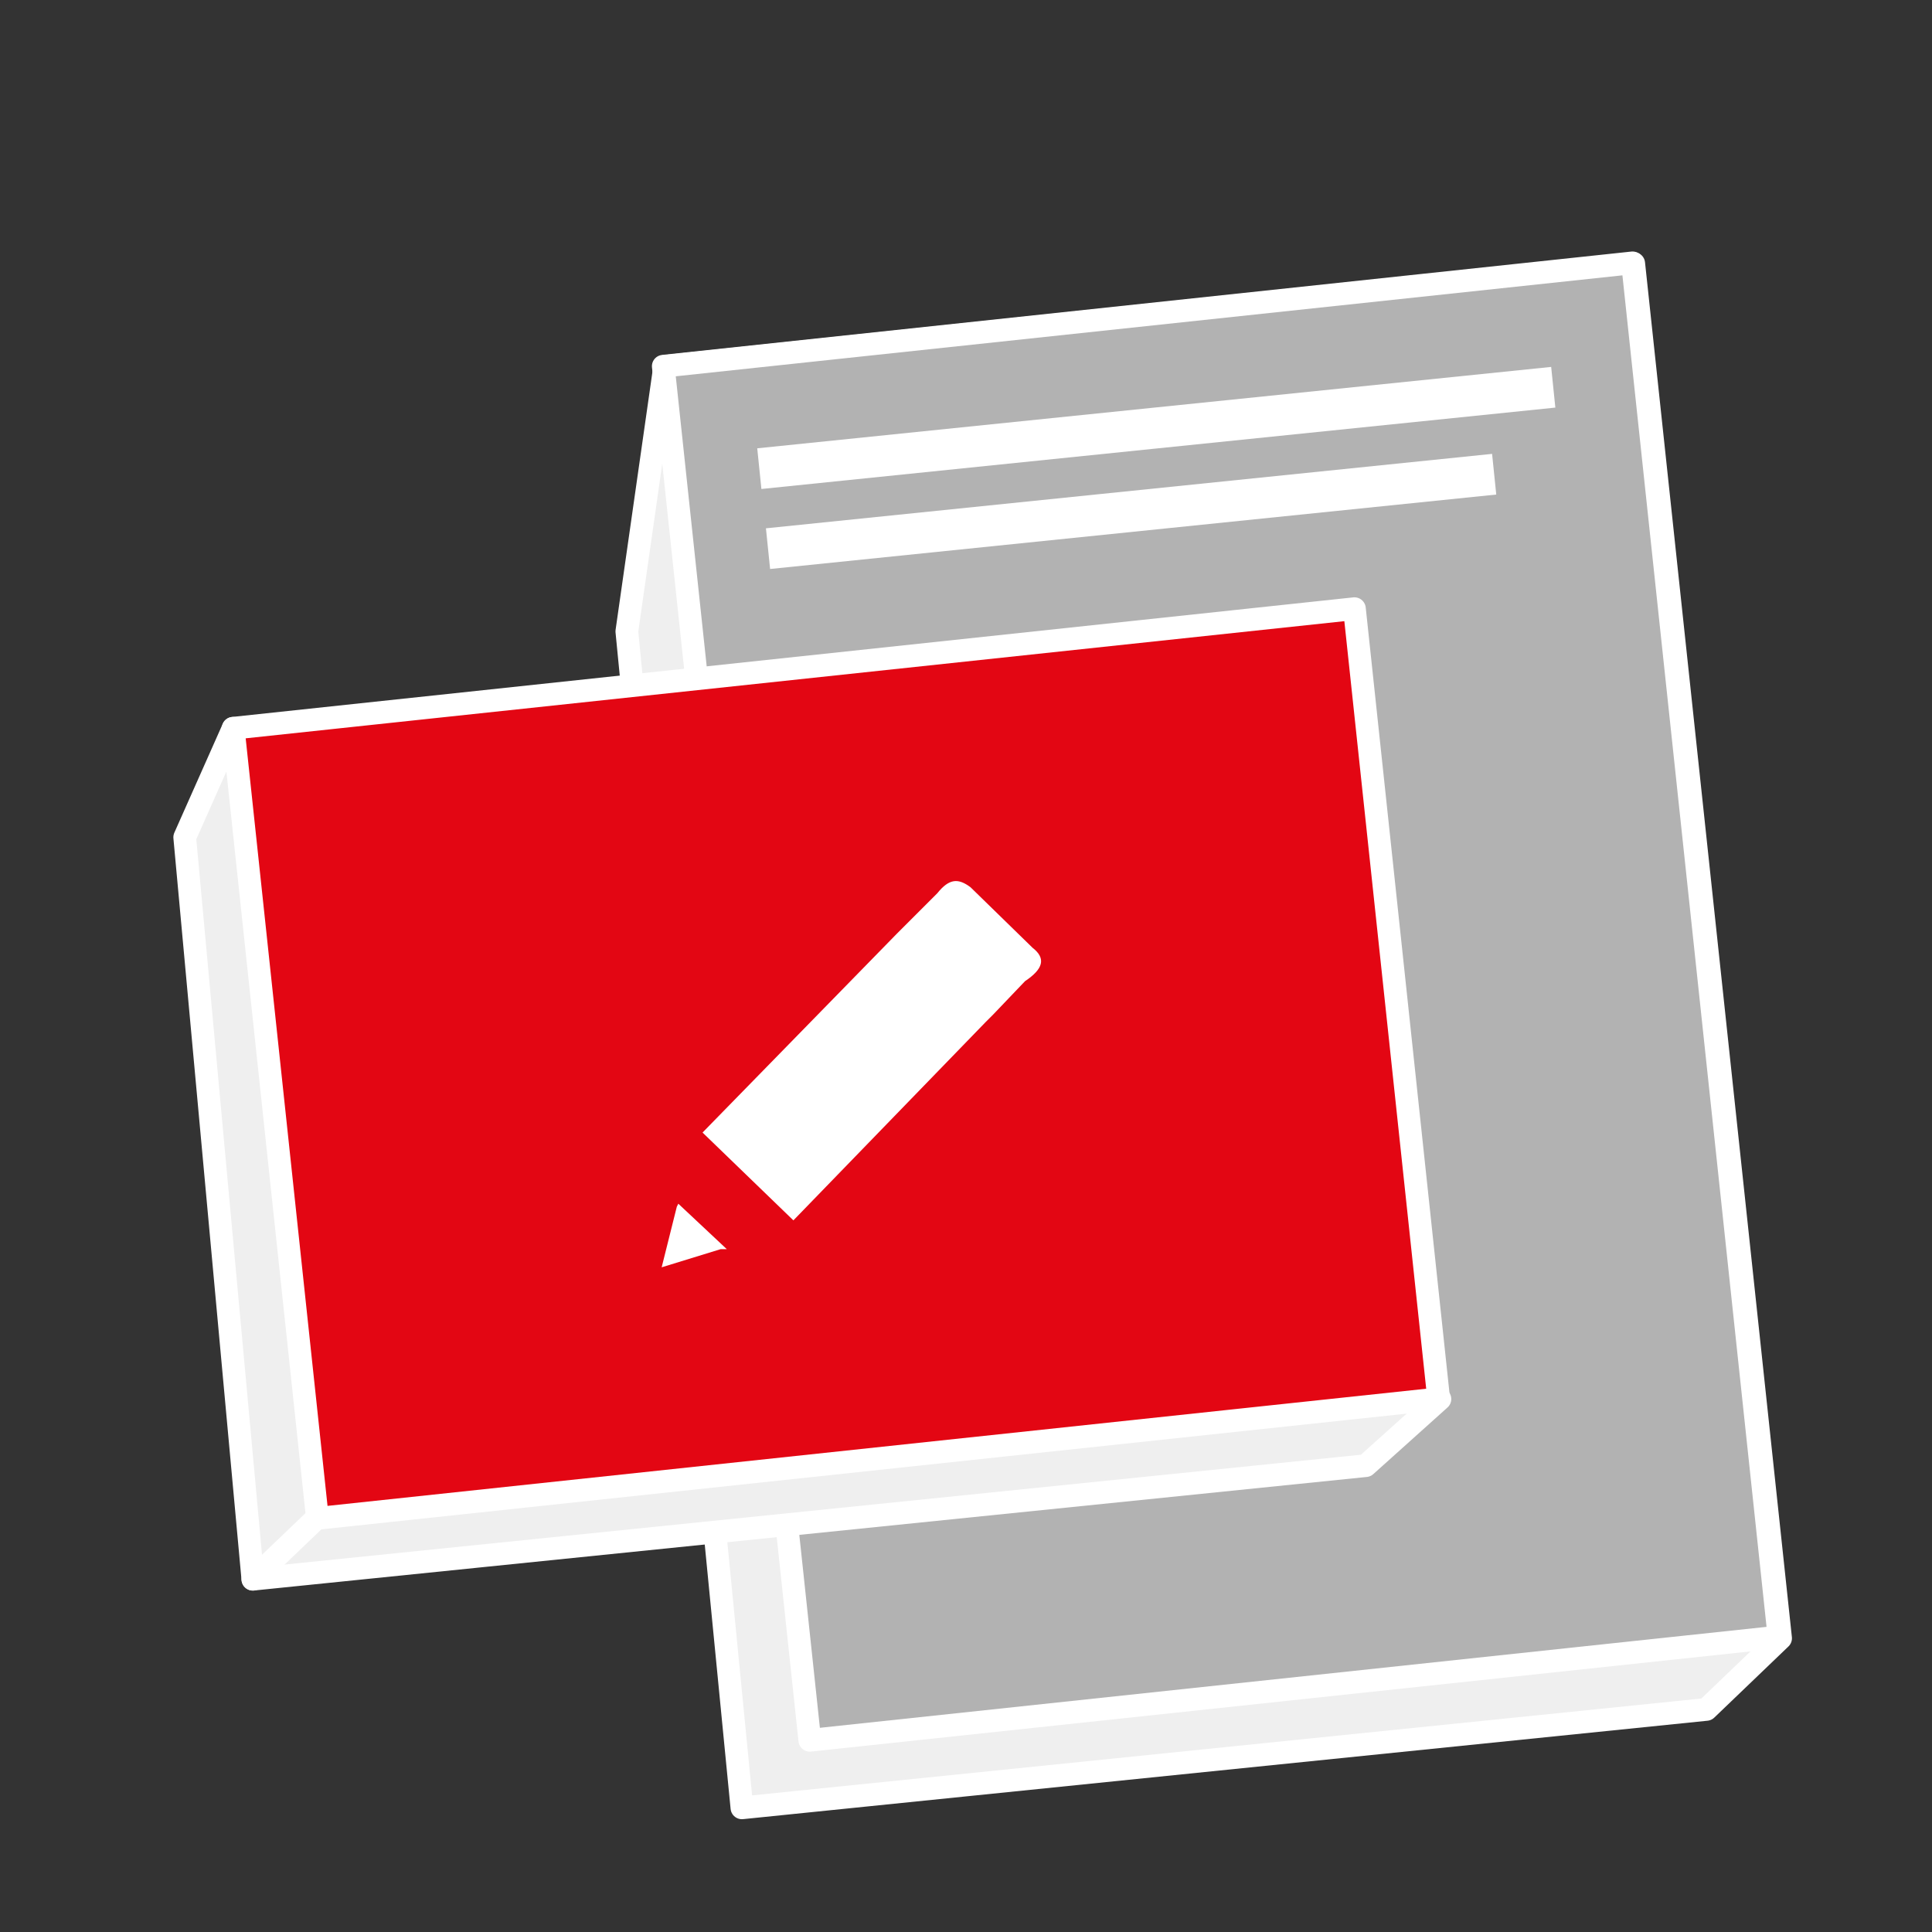 <?xml version="1.0" encoding="utf-8"?>
<!-- Generator: Adobe Illustrator 26.2.1, SVG Export Plug-In . SVG Version: 6.00 Build 0)  -->
<svg xmlns="http://www.w3.org/2000/svg" xmlns:xlink="http://www.w3.org/1999/xlink" version="1.1" id="Ebene_1" x="0px" y="0px" viewBox="0 0 127.6 127.6" style="enable-background:new 0 0 127.6 127.6;" xml:space="preserve">
<rect x="0" y="0" width="127.6" height="127.6" fill="#333333" stroke="none"/>
<style type="text/css">
	.st0{fill:#EFEFEF;stroke:#FFFFFF;stroke-width:1.5;stroke-linecap:round;stroke-linejoin:round;}
	.st1{fill:#B2B2B2;stroke:#FFFFFF;stroke-width:1.5;stroke-linecap:round;stroke-linejoin:round;}
	.st2{fill:none;stroke:#FFFFFF;stroke-width:1.5;stroke-linecap:round;stroke-linejoin:round;}
	.st3{fill:#e30613;stroke:#FFFFFF;stroke-width:1.5;stroke-linecap:round;stroke-linejoin:round;}
	.st4{display:none;}
	.st5{display:inline;fill:#FEFFFF;}
	.st6{fill:#FFFFFF;}
</style>
<g id="a">
</g>
<g id="b">
	<polygon class="st0" points="43.9,24.2 107.9,17.4 117.6,108.2 112.7,112.9 49,119.4 41.4,41.7  "/>
	<rect x="48.5" y="20.5" transform="matrix(0.994 -0.106 0.106 0.994 -6.576 8.951)" class="st1" width="64.4" height="91.3"/>
	<polygon class="st0" points="15.4,48.1 69.2,58.5 95.1,92.4 90.2,96.8 16.7,104.3 12.2,55.3  "/>
	<line class="st2" x1="16.7" y1="104.3" x2="21.3" y2="99.9"/>
	<rect x="18" y="44" transform="matrix(0.994 -0.106 0.106 0.994 -7.155 6.269)" class="st3" width="74.5" height="52.5"/>
	<g class="st4">
		<path class="st5" d="M52.7,59.7c-6.3,0.5-11,6-10.5,12.3c0.5,6.3,6,11,12.3,10.5c6.3-0.5,11-6,10.5-12.3    C64.5,63.9,59,59.2,52.7,59.7z M54.1,75.1c-0.3,0.1-0.8,0.2-1.2,0.3s-1,0.2-1.5,0.2c-0.5,0-0.9,0-1.3,0s-0.8-0.2-1-0.3    c-0.3-0.2-0.5-0.4-0.7-0.7C48.2,74.3,48,74,48,73.5c0-0.4,0-0.8,0.2-1.2c0.2-0.3,0.4-0.6,0.7-0.9c0.3-0.2,0.6-0.4,1-0.6    s0.8-0.2,1.2-0.3c0.3,0,0.6,0,0.8,0c0.2,0,0.4,0,0.5,0l0-0.3c0-0.6-0.2-1-0.5-1.2S51,68.9,50.4,69c-0.3,0-0.7,0.1-1,0.2    c-0.3,0.1-0.6,0.2-0.9,0.3c-0.2-0.3-0.3-0.7-0.4-1.2c0.3-0.1,0.7-0.2,1.1-0.3c0.4-0.1,0.8-0.2,1.2-0.2c1-0.1,1.8,0.1,2.3,0.5    c0.5,0.4,0.9,1.1,1,2.1L54.1,75.1L54.1,75.1z M59.1,75c-0.2,0-0.5,0.1-0.7,0.1c-0.7,0.1-1.3-0.1-1.7-0.4S56,73.8,55.9,73l-0.3-4.3    l-1.2,0.1l-0.1-0.2l2.3-3.1h0.1l0.2,1.9l1.9-0.2c0,0.2,0.1,0.4,0.1,0.6c0,0.1,0,0.2,0,0.3s0,0.2,0,0.3L57,68.6l0.3,3.5    c0,0.4,0.1,0.8,0.1,1s0.1,0.4,0.2,0.6s0.2,0.2,0.4,0.2c0.2,0,0.3,0,0.5,0c0.2,0,0.3,0,0.5-0.1c0.2,0,0.3-0.1,0.4-0.1    c0.1,0.2,0.2,0.4,0.2,0.6s0,0.4,0.1,0.6C59.5,74.9,59.3,75,59.1,75L59.1,75z"/>
		<path class="st5" d="M51.3,71.9c-0.6,0.1-1.1,0.2-1.4,0.5c-0.3,0.2-0.4,0.6-0.4,1.1c0,0.3,0.1,0.5,0.2,0.7    c0.1,0.2,0.3,0.3,0.4,0.4s0.4,0.1,0.6,0.1s0.4,0,0.6,0c0.2,0,0.5-0.1,0.7-0.1c0.2,0,0.5-0.1,0.6-0.2l-0.2-2.4c-0.2,0-0.3,0-0.6,0    S51.4,71.8,51.3,71.9L51.3,71.9z"/>
	</g>
	<g>
		<rect x="50" y="26.9" transform="matrix(0.995 -0.102 0.102 0.995 -2.482 7.943)" class="st6" width="52.7" height="2.7"/>
		
			<rect x="50.6" y="32.4" transform="matrix(0.995 -0.102 0.102 0.995 -3.065 7.816)" class="st6" width="48.2" height="2.7"/>
	</g>
	<g>
		<path class="st6" d="M68.2,62.6l-4.1-4c-0.8-0.6-1.4-0.6-2.2,0.4l-2.6,2.6l-0.1,0.1l0,0L46.4,74.8l6,5.8l12.7-13.1    c0.1-0.1,0.3-0.3,0.5-0.5l2.1-2.2C68.9,64,69.1,63.3,68.2,62.6z"/>
		<polygon class="st6" points="44.7,79.7 43.7,83.7 47.6,82.5 48,82.5 44.8,79.5   "/>
	</g>
</g>
<g id="c">
</g>
<g id="d">
</g>
</svg>
